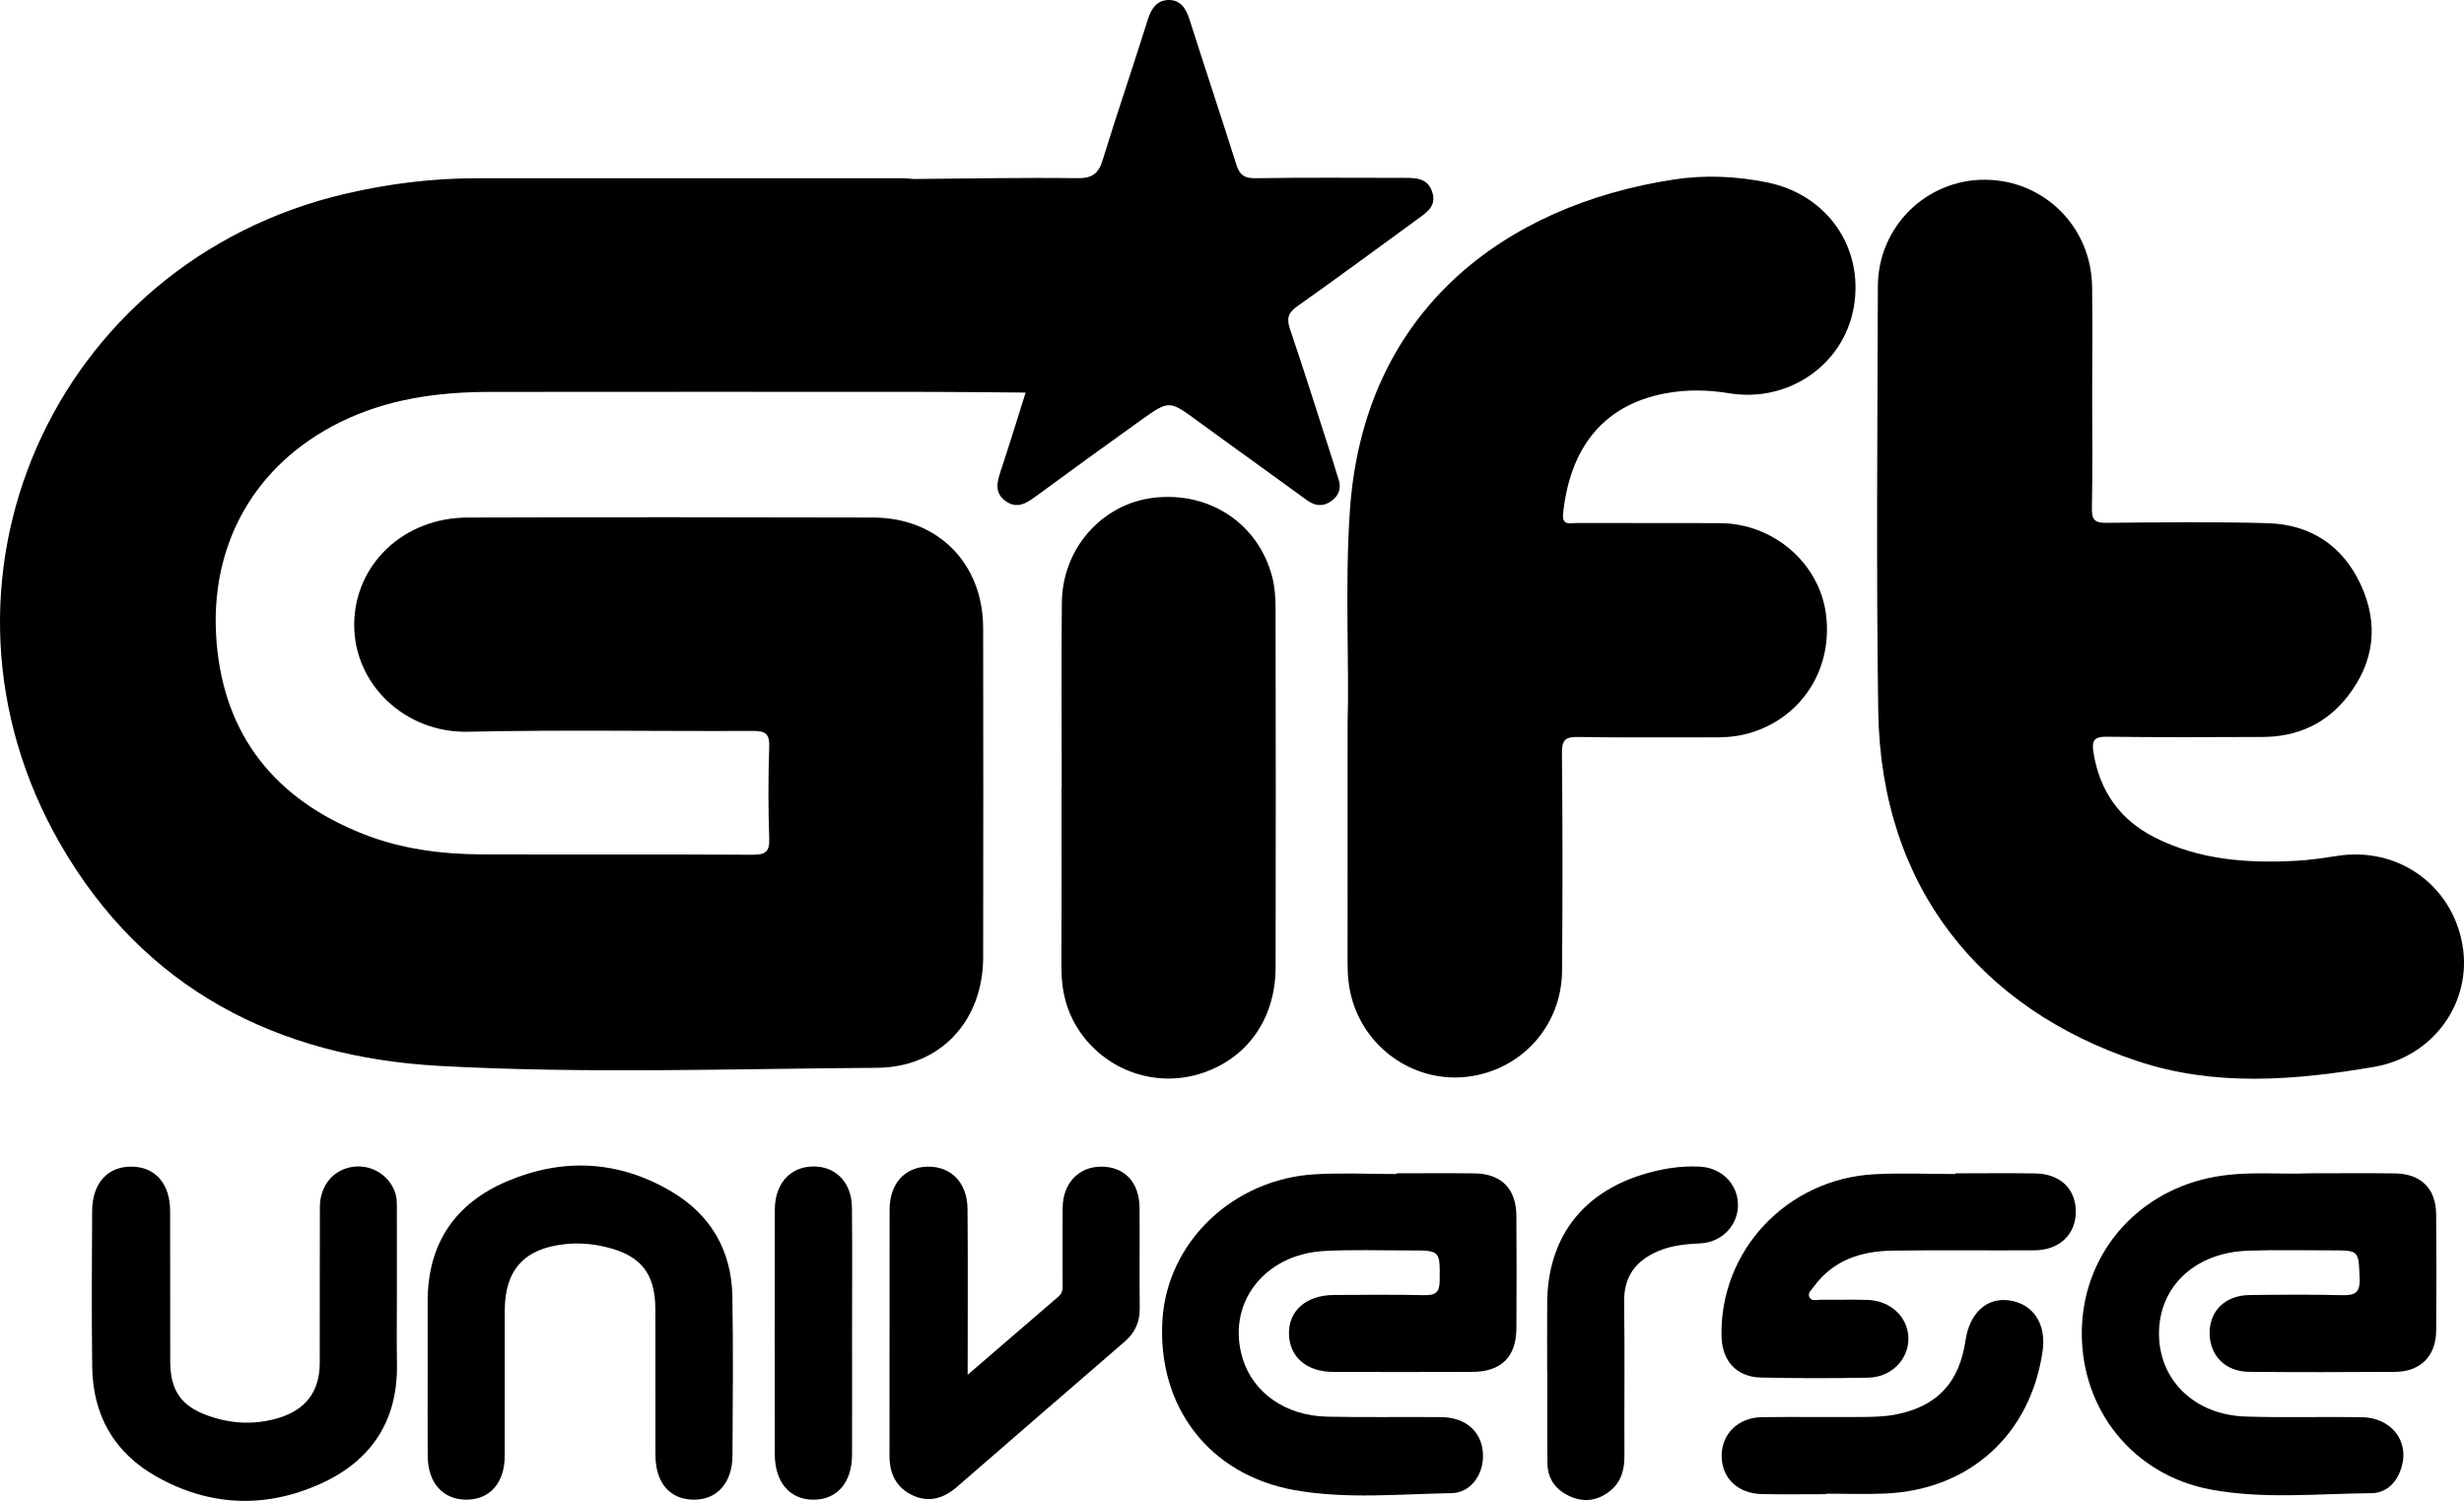 <svg xmlns="http://www.w3.org/2000/svg" id="a" width="250.248mm" height="152.438mm" viewBox="0 0 709.364 432.107"><path d="M602.321,114.008c0,10.809.135,21.62-.08,32.425-.066,3.333.974,4.118,4.176,4.09,15.475-.136,30.962-.345,46.427.103,12.326.357,21.592,6.457,26.8,17.706,5.28,11.405,3.881,22.416-3.897,32.305-6.129,7.792-14.457,11.505-24.357,11.538-14.937.051-29.877.139-44.811-.071-3.747-.053-4.435,1.147-3.888,4.545,1.796,11.156,7.621,19.39,17.65,24.463,12.874,6.512,26.761,7.475,40.858,6.709,3.973-.216,7.932-.845,11.874-1.439,17.312-2.605,32.78,8.392,35.825,25.525,2.935,16.518-8.228,32.298-25.407,35.245-22.809,3.913-45.9,5.766-68.184-1.669-44.928-14.99-73.841-49.816-74.581-100.838-.591-40.729-.222-81.474-.103-122.212.05-17.177,13.962-30.779,30.876-30.685,17.012.095,30.59,13.61,30.801,30.832.129,10.475.024,20.952.024,31.428Z"></path><path d="M387.964,208.268c.504-17.634-.823-39.42.652-61.179,3.943-58.182,45.138-88.06,93.271-95.41,8.927-1.363,17.893-.97,26.792.821,17.346,3.492,28.018,18.791,25.001,35.99-2.896,16.513-18.803,27.536-35.856,24.728-6.139-1.011-12.221-1.114-18.342.022-18.595,3.452-27.611,16.536-29.478,34.632-.369,3.58,2.057,2.697,3.828,2.703,13.811.05,27.623-.039,41.434.047,15.181.095,28.308,11.336,30.363,25.837,2.201,15.534-6.401,29.579-21.028,34.317-3.349,1.085-6.784,1.52-10.313,1.508-13.312-.045-26.627.121-39.935-.106-3.683-.063-4.722.806-4.685,4.626.205,20.934.21,41.872.03,62.807-.134,15.682-11.632,28.398-26.992,30.352-14.846,1.889-28.967-7.367-33.358-21.892-1.066-3.525-1.4-7.147-1.396-10.826.024-21.615.012-43.229.012-68.977Z"></path><path d="M305.656,226.704c0-17.76-.142-35.521.043-53.279.163-15.575,11.614-28.396,26.476-30.122,16.019-1.861,30.019,7.388,34.073,22.724.753,2.85.965,5.913.971,8.878.064,34.573.102,69.147.013,103.72-.038,14.897-8.43,26.436-21.805,30.536-12.785,3.919-26.592-.827-34.368-11.882-3.955-5.624-5.52-11.942-5.489-18.789.078-17.262.026-34.524.026-51.786h.061Z"></path><path d="M412.355,55.377c-1.283-4.142-4.675-4.163-8.087-4.163-14.275,0-28.553-.143-42.824.099-3.331.057-4.618-1.078-5.549-4.026-4.398-13.924-9.025-27.775-13.448-41.691-1-3.145-2.58-5.666-6.035-5.595-3.386.069-4.979,2.48-5.987,5.696-4.216,13.458-8.8,26.801-12.945,40.28-1.205,3.918-2.908,5.373-7.219,5.319-15.784-.198-31.573.116-47.36.237-.992-.074-1.984-.213-2.975-.213-40.94-.011-81.88-.024-122.821,0-12.691.007-25.199,1.566-37.566,4.443C15.167,75.39-25.82,168.123,17.402,243.069c24.024,41.656,62.398,61.256,109.203,63.815,41.887,2.289,83.911.814,125.871.541,18.239-.118,30.541-13.512,30.568-31.801.047-31.594.05-63.188-.001-94.783-.03-18.62-13.005-31.785-31.645-31.839-38.943-.113-77.886-.119-116.829.003-18.454.058-32.496,13.575-32.596,30.75-.102,17.369,14.789,31.311,32.742,30.915,27.28-.603,54.584-.096,81.876-.233,3.549-.018,5.009.62,4.868,4.579-.312,8.802-.303,17.63-.003,26.433.132,3.883-1.182,4.657-4.814,4.636-25.961-.153-51.924-.019-77.886-.11-11.714-.041-23.266-1.549-34.226-5.875-25.177-9.939-40.023-28.23-42.192-55.361-2.248-28.111,11.217-51.15,35.551-63.176,13.599-6.721,28.183-8.711,43.126-8.728,42.438-.048,84.876-.029,127.314-.007,8.981.004,17.962.129,26.943.199-2.403,7.591-4.732,15.206-7.243,22.761-1.064,3.199-1.72,6.183,1.498,8.487,3.219,2.304,5.865.689,8.561-1.287,10.05-7.367,20.127-14.699,30.265-21.944,8.285-5.92,8.287-5.797,16.417.15,10.459,7.651,21.019,15.164,31.484,22.807,2.318,1.693,4.587,1.932,6.896.34,2.294-1.582,3.123-3.782,2.152-6.534-.496-1.405-.865-2.854-1.323-4.273-4.174-12.954-8.247-25.943-12.611-38.833-1.04-3.071-.502-4.681,2.141-6.55,11.663-8.249,23.161-16.733,34.703-25.153,2.566-1.872,5.371-3.657,4.144-7.62Z"></path><path d="M402.092,337.8c7.489,0,14.979-.081,22.467.023,7.682.106,11.944,4.453,11.993,12.195.069,10.808.08,21.616.009,32.424-.055,8.252-4.4,12.505-12.73,12.533-13.314.046-26.628.047-39.942.01-7.74-.021-12.659-4.278-12.805-10.939-.148-6.718,4.995-11.185,13.018-11.22,8.654-.038,17.311-.133,25.961.056,3.176.069,4.378-.778,4.409-4.136.083-8.751.236-8.76-8.73-8.741-8.151.017-16.32-.273-24.45.158-17.574.932-28.385,15.424-23.505,31.075,3.054,9.794,12.328,16.348,24.236,16.625,10.972.255,21.954.015,32.93.136,7.34.081,11.969,4.515,11.998,11.173.025,5.548-3.684,10.633-9.041,10.717-15.114.235-30.351,1.799-45.324-.899-24.57-4.426-39.494-24.142-37.921-49.05,1.411-22.351,20.309-40.508,43.967-41.864,7.795-.447,15.637-.07,23.458-.07,0-.068,0-.136,0-.204Z"></path><path d="M664.84,337.802c9.363,0,17.022-.098,24.676.028,7.515.123,11.773,4.38,11.833,11.824.091,11.142.086,22.286.002,33.429-.055,7.332-4.483,11.826-11.836,11.881-13.981.104-27.964.11-41.945-.005-6.921-.057-11.425-4.633-11.44-11.173-.015-6.462,4.54-10.864,11.597-10.943,8.821-.099,17.648-.182,26.464.047,3.715.096,5.304-.625,5.128-4.851-.334-8.046-.057-8.063-8.312-8.051-7.987.011-15.981-.189-23.958.103-14.981.55-25.239,10.096-25.492,23.363-.259,13.606,10.007,23.889,24.907,24.374,11.134.363,22.29.018,33.433.182,8.394.124,13.684,6.696,11.546,14.197-1.244,4.366-4.193,7.66-8.777,7.692-15.446.11-31,1.807-46.316-1.078-22.078-4.159-37.042-22.673-37.022-44.999.02-21.97,15.045-40.127,36.853-44.73,10.069-2.125,20.243-.876,28.657-1.291Z"></path><path d="M114.261,372.228c0,6.817-.098,13.637.02,20.452.284,16.51-7.529,28.064-22.247,34.619-15.84,7.054-31.814,6.367-47.006-2.193-12.14-6.841-18.302-17.631-18.481-31.545-.192-14.963-.103-29.93-.02-44.895.045-8.066,4.488-12.893,11.455-12.789,6.732.1,10.967,4.912,10.996,12.717.053,14.448-.016,28.897.029,43.346.026,8.271,3.054,12.788,10.63,15.547,6.737,2.453,13.651,2.834,20.578.746,7.843-2.363,11.81-7.635,11.838-15.826.051-14.962-.036-29.925.038-44.888.03-6.047,3.691-10.551,9.011-11.508,5.339-.961,10.483,1.902,12.494,6.874.713,1.762.657,3.578.66,5.399.015,7.981.006,15.963.007,23.944Z"></path><path d="M123.125,395.754c0-6.982.019-13.964-.004-20.946-.056-16.634,7.808-28.324,22.881-34.72,16.121-6.841,32.225-6.003,47.394,3.015,11.254,6.69,17.212,16.978,17.447,30.088.274,15.279.107,30.568.036,45.852-.036,7.805-4.369,12.696-11.005,12.723-6.966.029-11.163-4.767-11.182-12.92-.034-13.964.02-27.927-.02-41.891-.03-10.399-4.191-15.525-14.316-17.95-3.928-.941-7.887-1.233-11.885-.791-11.597,1.284-17.143,7.475-17.153,19.102-.011,13.964.028,27.928-.015,41.891-.024,7.766-4.308,12.567-11.046,12.558-6.756-.01-11.079-4.852-11.122-12.572-.044-7.813-.01-15.626-.01-23.439Z"></path><path d="M278.58,395.803c9.415-8.113,17.806-15.35,26.205-22.576,1.506-1.295,1.106-3.033,1.113-4.652.03-6.985-.056-13.971.037-20.955.092-6.94,4.552-11.648,10.916-11.737,6.784-.095,11.157,4.429,11.214,11.815.074,9.646-.055,19.293.054,28.938.045,3.96-1.353,7.049-4.324,9.615-16.113,13.915-32.197,27.863-48.278,41.814-3.841,3.332-8.113,4.677-12.881,2.403-4.698-2.24-6.566-6.276-6.559-11.386.033-23.617-.013-47.233.031-70.85.014-7.396,4.318-12.188,10.841-12.346,6.812-.165,11.524,4.563,11.59,12.162.133,15.435.04,30.873.04,47.755Z"></path><path d="M562.953,337.808c7.654,0,15.31-.098,22.961.029,7.177.119,11.617,4.369,11.692,10.881.076,6.613-4.657,11.209-11.885,11.254-13.638.084-27.28-.108-40.916.09-8.992.13-17.071,2.721-22.663,10.423-.644.888-1.861,1.803-1.197,3.039.656,1.223,2.086.656,3.17.671,4.492.062,8.988-.081,13.477.055,6.741.205,11.736,4.961,11.821,11.053.085,6.056-4.907,11.213-11.555,11.336-10.301.191-20.614.201-30.913-.043-7.05-.167-11.187-4.795-11.335-11.911-.512-24.606,18.721-45.184,43.89-46.606,7.794-.441,15.634-.069,23.453-.069,0-.067,0-.133,0-.2Z"></path><path d="M445.418,394.905c0-6.637-.044-13.274.008-19.91.143-18.243,9.721-31.242,27.138-36.736,5.412-1.707,10.973-2.665,16.689-2.388,6.414.311,11.11,5.027,11.096,11.134-.013,5.758-4.66,10.666-10.758,10.957-4.186.199-8.303.584-12.169,2.222-6.399,2.712-9.953,7.23-9.849,14.592.208,14.781.019,29.567.084,44.351.017,3.85-.838,7.31-3.825,9.856-3.429,2.923-7.406,3.732-11.625,1.917-4.163-1.79-6.663-4.981-6.715-9.612-.098-8.793-.029-17.588-.029-26.383h-.046Z"></path><path d="M525.739,430.179c-6.159,0-12.32.096-18.476-.025-6.99-.138-11.604-4.608-11.613-11.008-.009-6.313,4.745-11.04,11.585-11.134,9.646-.133,19.296.023,28.944-.057,3.147-.026,6.352-.091,9.427-.68,12.077-2.317,18.453-9.169,20.253-21.391,1.141-7.744,6.02-12.303,12.339-11.527,7.054.866,10.999,6.72,9.855,14.624-3.479,24.044-21.015,39.972-45.34,41.018-5.648.243-11.315.036-16.973.036,0,.048,0,.097,0,.145Z"></path><path d="M245.302,383.929c.003,11.632.034,23.264-.008,34.896-.029,8.061-4.344,12.984-11.21,12.941-6.782-.042-11.025-5.068-11.032-13.18-.018-23.43-.034-46.86.011-70.29.013-6.818,3.632-11.489,9.276-12.317,7.267-1.066,12.833,3.754,12.923,11.559.14,12.129.037,24.26.04,36.391Z"></path></svg>